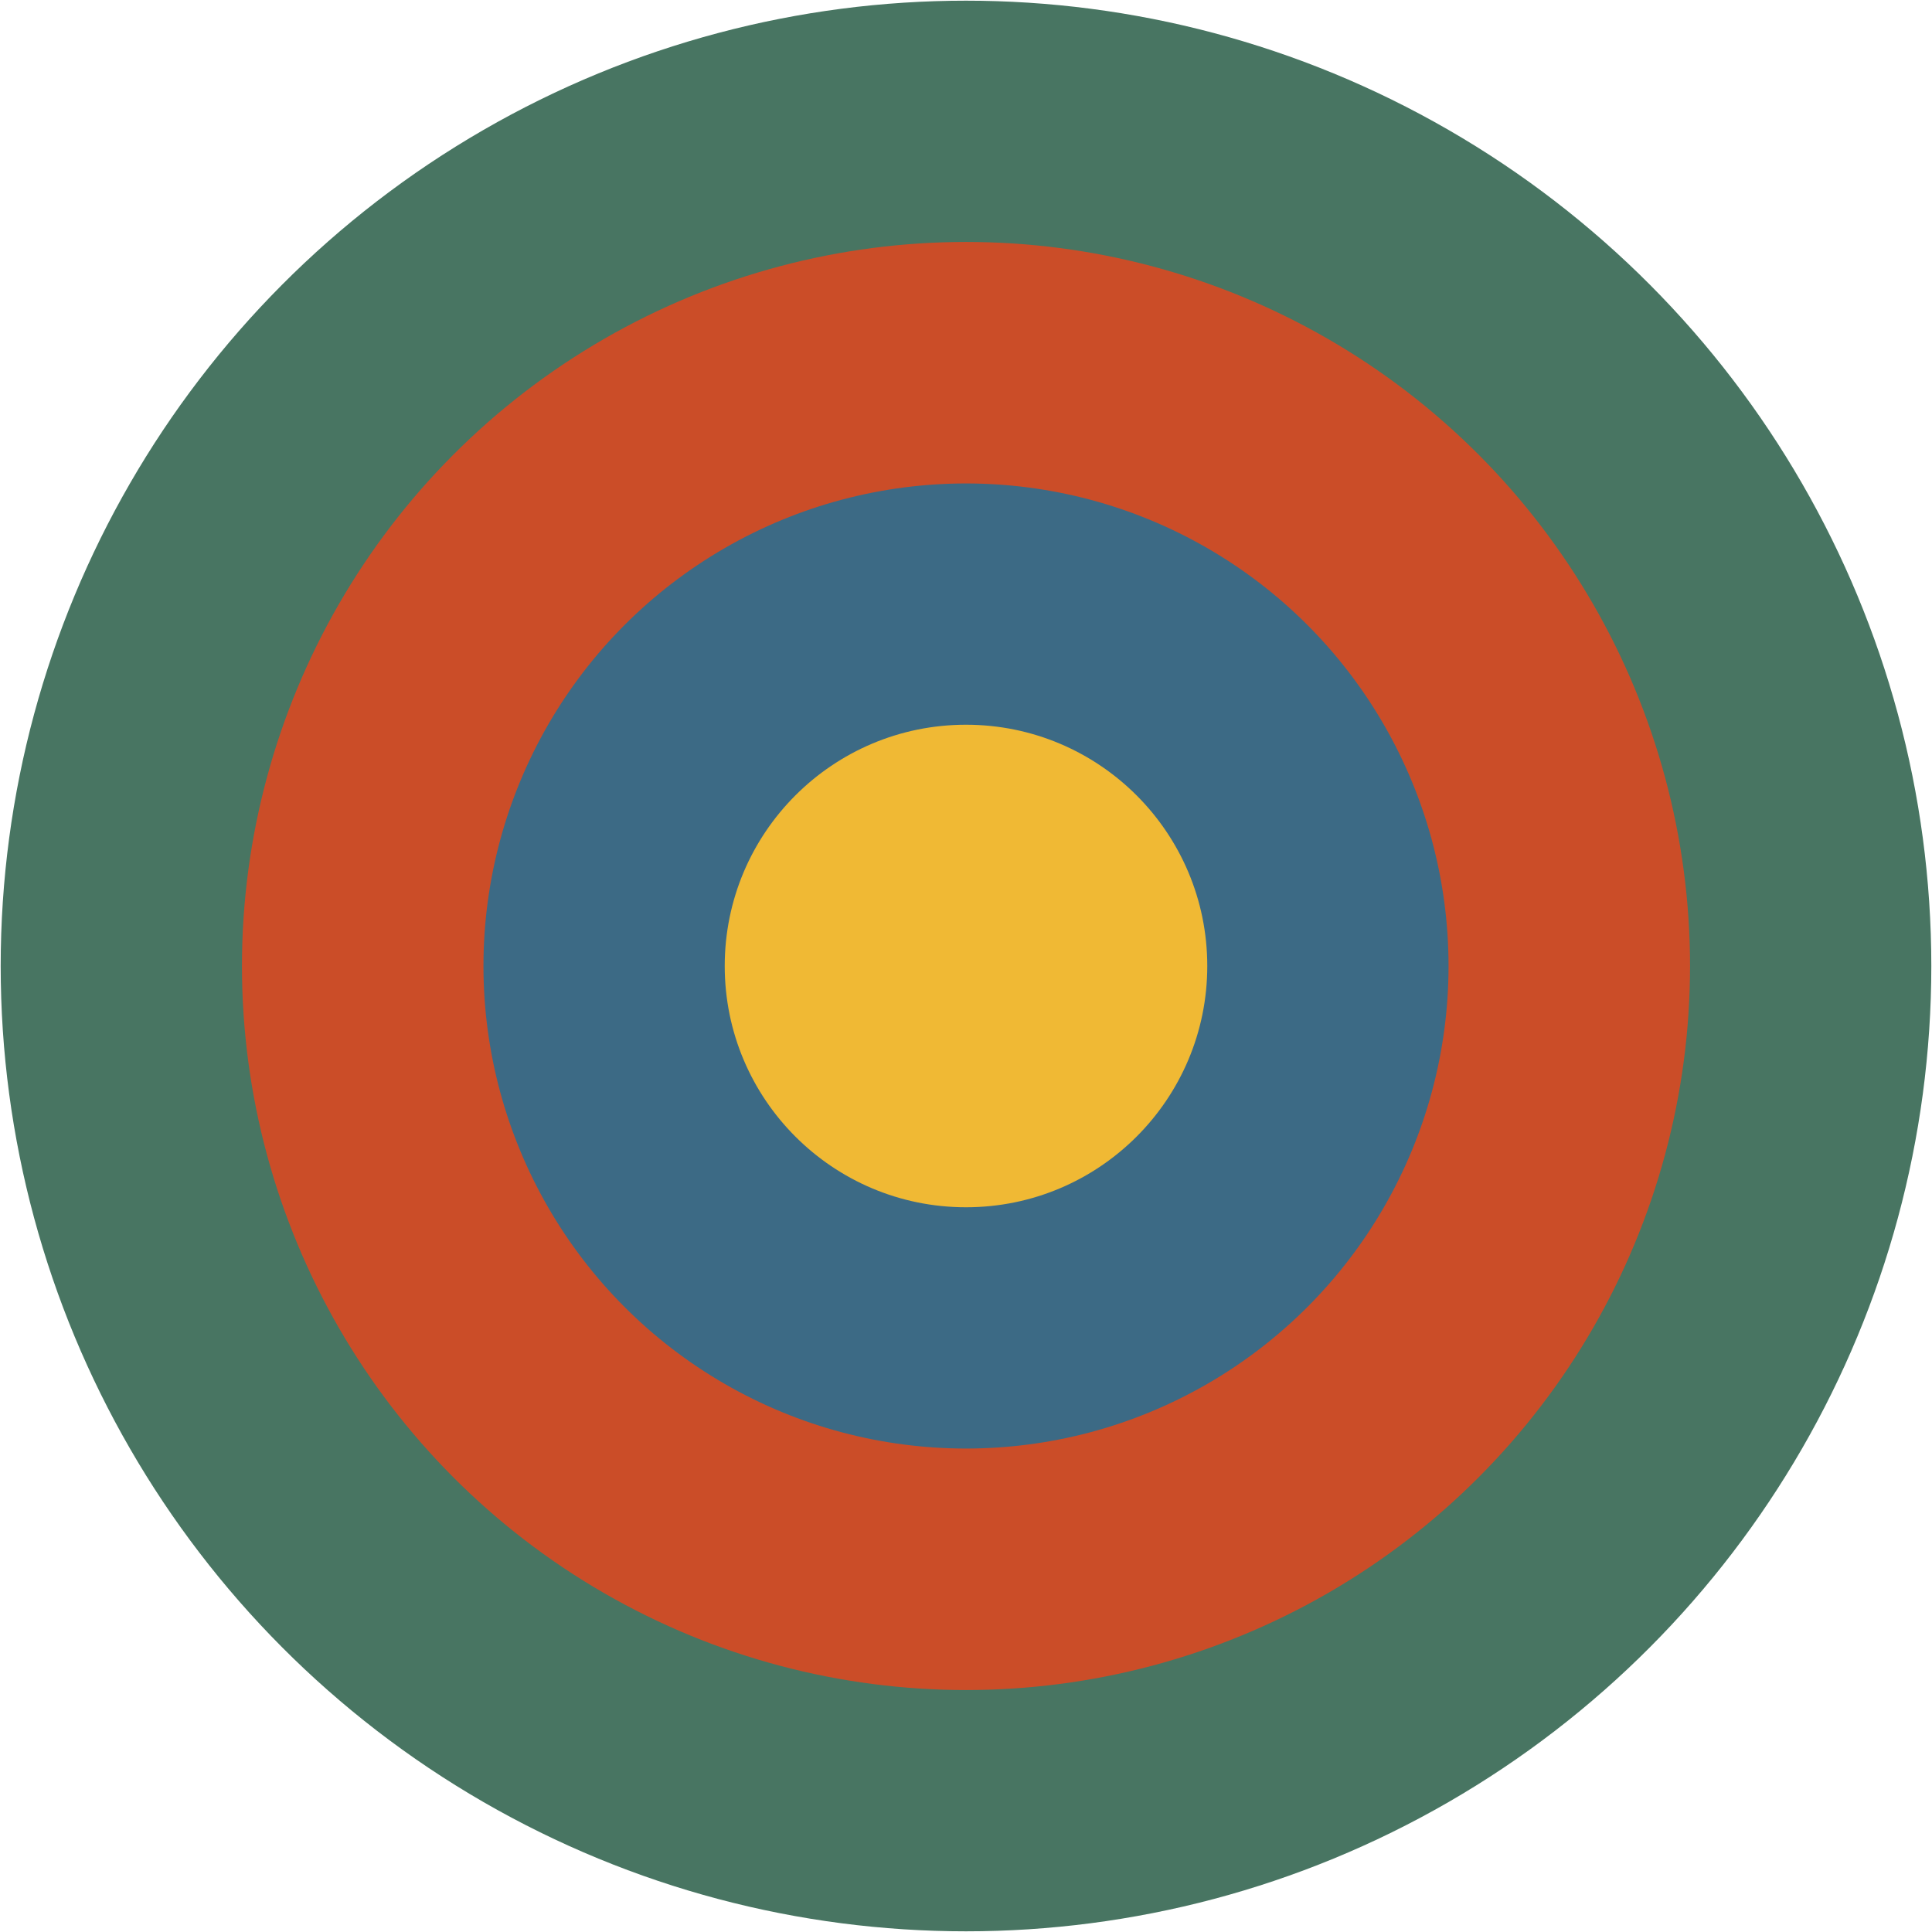 <?xml version="1.0" encoding="UTF-8"?>
<svg id="Layer_1" data-name="Layer 1" xmlns="http://www.w3.org/2000/svg" viewBox="0 0 85.04 85.04">
  <defs>
    <style>
      .cls-1 {
        fill: #f0b934;
      }

      .cls-1, .cls-2, .cls-3, .cls-4 {
        stroke-width: 0px;
      }

      .cls-2 {
        fill: #cb4d28;
      }

      .cls-3 {
        fill: #487562;
      }

      .cls-4 {
        fill: #3c6a85;
      }
    </style>
  </defs>
  <circle class="cls-3" cx="42.52" cy="42.52" r="42.49"/>
  <circle class="cls-2" cx="42.52" cy="42.52" r="31.87"/>
  <circle class="cls-4" cx="42.52" cy="42.52" r="21.24"/>
  <circle class="cls-1" cx="42.52" cy="42.52" r="10.62"/>
</svg>
